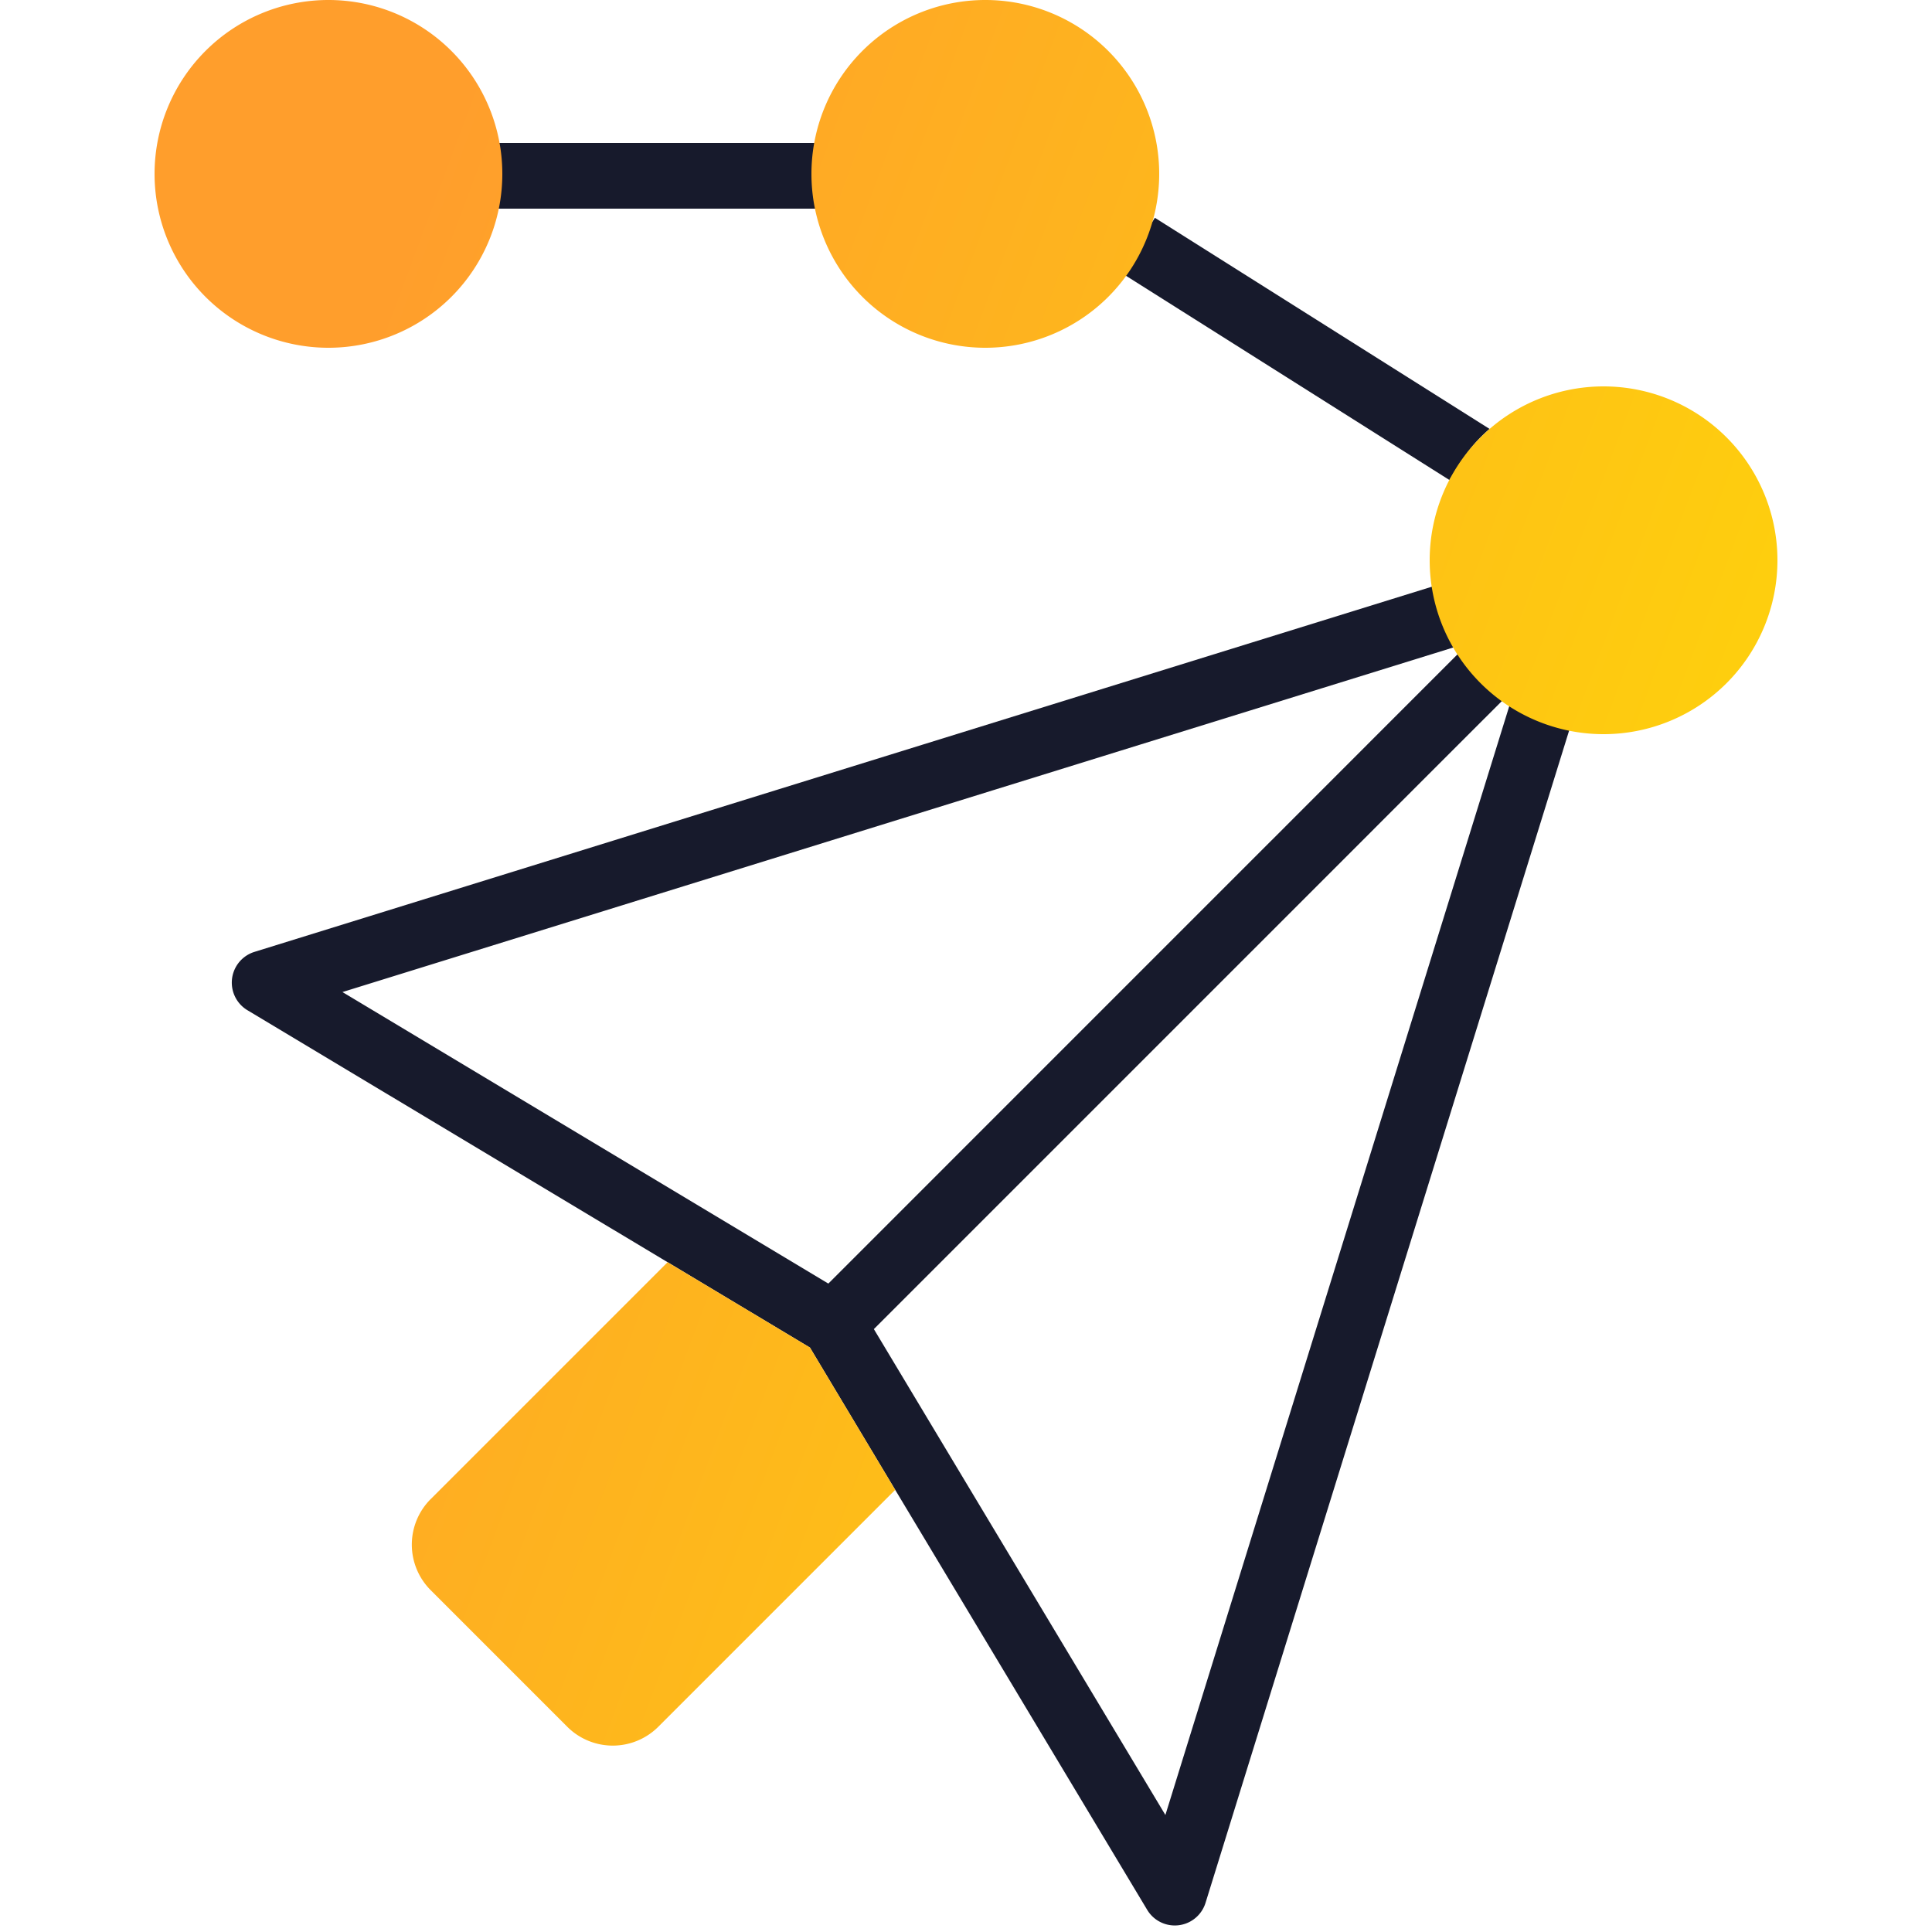 <svg width="64" height="64" viewBox="0 0 64 64" fill="none" xmlns="http://www.w3.org/2000/svg"><path d="M15.36 4.736h12.8v2.176h-12.8V4.736z" fill="#171A2C"/><path fill-rule="evenodd" clip-rule="evenodd" d="M48.013 15.9c.491-.8.766-1.199 1.33-1.692L38.257 7.215 37.12 9.022 48.013 15.9zM8.43 31.532a1.066 1.066 0 00-.233 1.933l13.917 8.347 4.717 2.828 2.824 4.713 8.348 13.914a1.066 1.066 0 001.933-.237l13.562-43.726a1.066 1.066 0 00-1.338-1.335L8.43 31.532zm38.377-5.364l-3.172 3.173-14.687 14.687 9.657 16.096 11.577-37.33-3.349 3.347-.012.013-.014.014zm-4.68 1.665l3.171-3.173 3.376-3.376-37.33 11.579L27.44 42.52l14.686-14.687z" fill="#171A2C"/><path d="M58.88 18.56a5.76 5.76 0 11-11.52 0 5.76 5.76 0 0111.52 0z" fill="url(#paint0_linear_1088_6522)"/><path d="M16.64 5.76a5.76 5.76 0 11-11.52 0 5.76 5.76 0 0111.52 0z" fill="url(#paint1_linear_1088_6522)"/><path d="M38.4 5.76a5.76 5.76 0 11-11.52 0 5.76 5.76 0 0111.52 0z" fill="url(#paint2_linear_1088_6522)"/><path d="M14.267 49.66l7.848-7.848 4.716 2.828 2.824 4.713-7.848 7.848a2.133 2.133 0 01-3.016 0l-4.524-4.525a2.133 2.133 0 010-3.017z" fill="url(#paint3_linear_1088_6522)"/><defs><linearGradient id="paint0_linear_1088_6522" x1="77.349" y1="29.383" x2="14.22" y2="5.78" gradientUnits="userSpaceOnUse"><stop stop-color="#FDE400"/><stop offset="1" stop-color="#FF9E2C"/></linearGradient><linearGradient id="paint1_linear_1088_6522" x1="77.349" y1="29.383" x2="14.22" y2="5.78" gradientUnits="userSpaceOnUse"><stop stop-color="#FDE400"/><stop offset="1" stop-color="#FF9E2C"/></linearGradient><linearGradient id="paint2_linear_1088_6522" x1="77.349" y1="29.383" x2="14.22" y2="5.78" gradientUnits="userSpaceOnUse"><stop stop-color="#FDE400"/><stop offset="1" stop-color="#FF9E2C"/></linearGradient><linearGradient id="paint3_linear_1088_6522" x1="77.349" y1="29.383" x2="14.22" y2="5.78" gradientUnits="userSpaceOnUse"><stop stop-color="#FDE400"/><stop offset="1" stop-color="#FF9E2C"/></linearGradient></defs></svg>